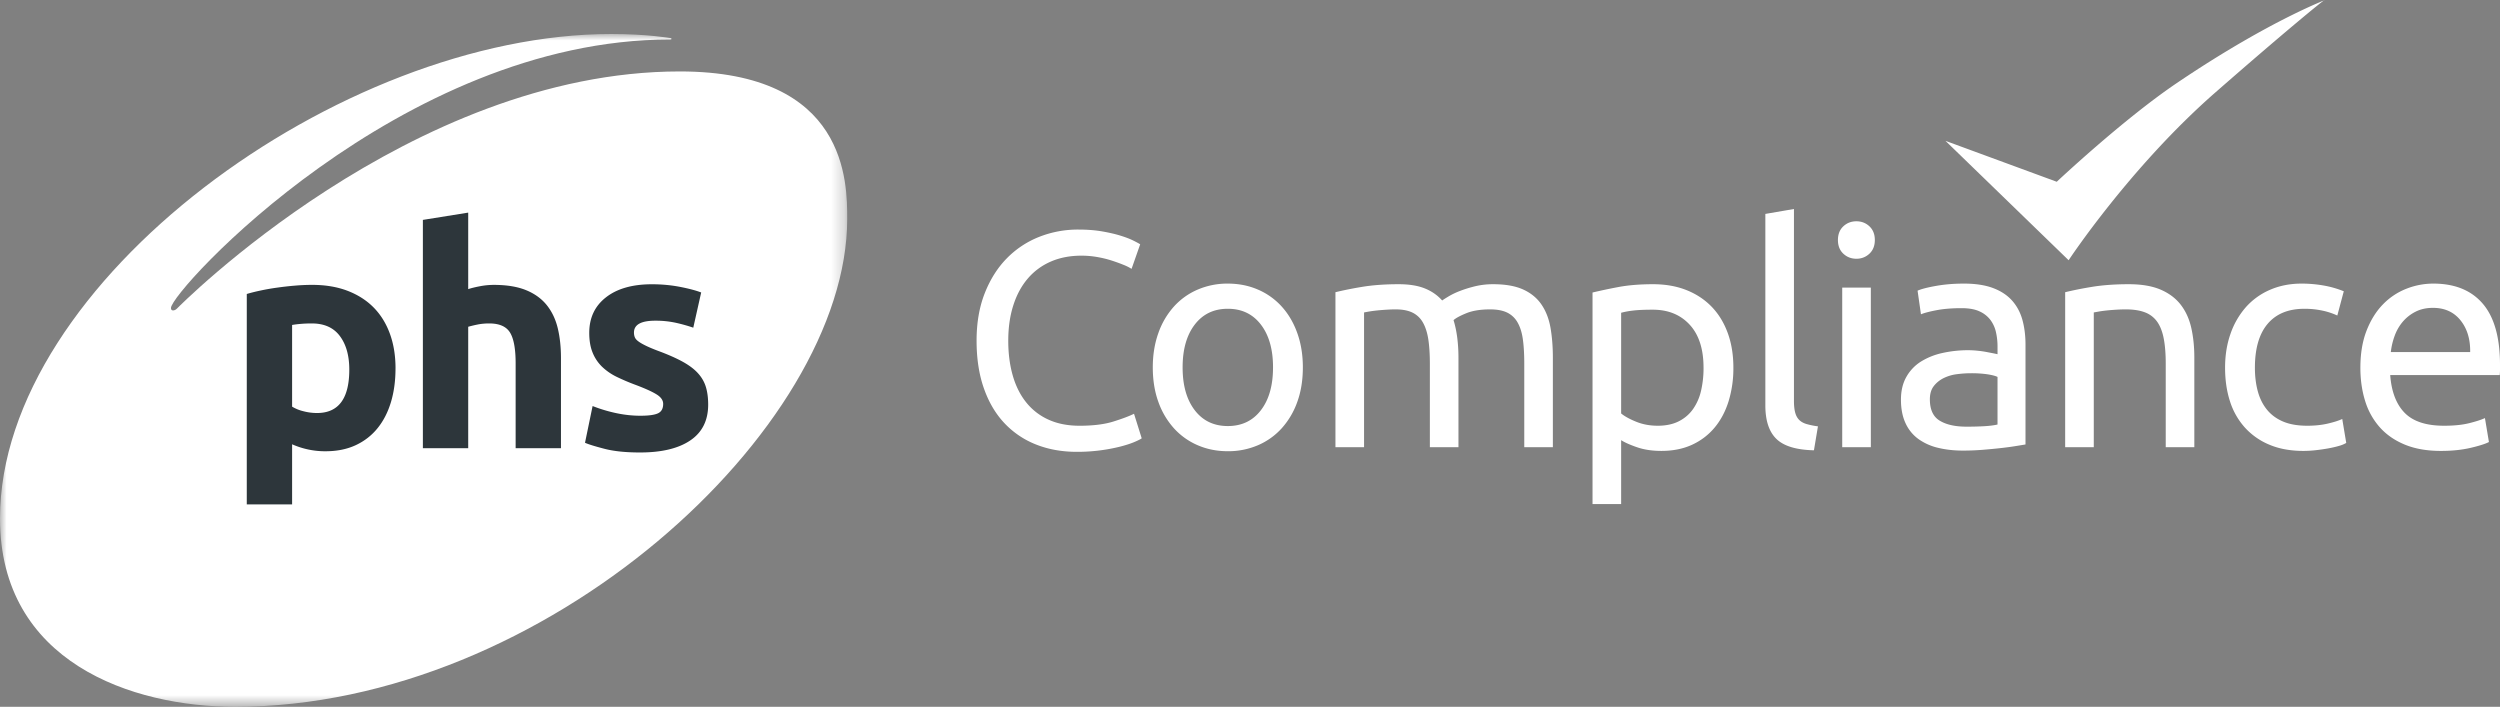 <svg xmlns="http://www.w3.org/2000/svg" xmlns:xlink="http://www.w3.org/1999/xlink" viewBox="0 0 191 54"><rect x="0" y="0" width="191" height="54" fill="#808080" stroke="none"/><defs><path id="a" d="M0 0h64.727v51.402H0z"/></defs><g fill="none" fill-rule="evenodd"><g transform="translate(0 2.598)"><mask id="b" fill="#fff"><use xlink:href="#a"/></mask><path fill="#FFF" d="M64.727 14.13c0-2.767.034-11.27-12.793-11.27-20.595 0-38.41 18.114-38.41 18.114-.123.123-.23.145-.317.145-.12 0-.145-.111-.145-.19C13.062 19.655 30.595.42 51.198.42c.115 0 .102-.04.102-.056 0-.017-.007-.044-.049-.05C51.188.308 49.451 0 46.704 0 25.992 0 0 18.945 0 37.017c0 10.975 10.076 14.385 17.97 14.385 23.66 0 46.757-21.252 46.757-37.272" mask="url(#b)"/></g><path fill="#2D363B" d="M26.686 28.236c0-1.067-.241-1.921-.721-2.563-.48-.642-1.193-.962-2.138-.962-.31 0-.597.011-.86.035a7.34 7.34 0 0 0-.65.081v6.24a3 3 0 0 0 .848.347c.349.093.7.14 1.057.14 1.642 0 2.464-1.106 2.464-3.318m3.531-.093c0 .944-.116 1.803-.348 2.575-.233.775-.573 1.439-1.023 1.995-.45.557-1.007.99-1.673 1.3-.666.309-1.433.463-2.3.463a6.22 6.22 0 0 1-2.556-.533v4.593h-3.463V22.46c.31-.093.666-.182 1.07-.267.402-.086.824-.16 1.265-.22.442-.062.891-.113 1.348-.151.457-.04.895-.058 1.313-.058 1.007 0 1.906.15 2.696.451.79.303 1.456.728 1.998 1.276.542.55.957 1.22 1.244 2.008.286.788.43 1.669.43 2.643M32.308 34.245V16.8l3.463-.556v5.845c.232-.077.53-.15.894-.22a5.667 5.667 0 0 1 1.058-.104c.99 0 1.816.135 2.475.406.657.27 1.184.653 1.58 1.147.394.495.673 1.083.836 1.763.163.682.244 1.439.244 2.274v6.89h-3.463v-6.473c0-1.113-.143-1.901-.43-2.365-.286-.464-.817-.696-1.59-.696-.31 0-.601.027-.872.08a9.776 9.776 0 0 0-.732.174v9.28h-3.463ZM48.922 31.762c.636 0 1.085-.061 1.348-.185.264-.124.396-.363.396-.72 0-.278-.171-.521-.512-.73-.34-.21-.86-.444-1.557-.708a15.999 15.999 0 0 1-1.475-.625 4.35 4.35 0 0 1-1.127-.778 3.136 3.136 0 0 1-.72-1.079c-.171-.417-.256-.919-.256-1.508 0-1.144.425-2.048 1.278-2.713.852-.666 2.022-.998 3.508-.998.744 0 1.456.066 2.138.197.682.132 1.224.275 1.627.43l-.604 2.69c-.403-.139-.84-.263-1.313-.37a7.147 7.147 0 0 0-1.592-.164c-1.084 0-1.626.303-1.626.906 0 .138.023.263.07.37.046.11.139.213.279.313.138.102.328.21.569.327.24.117.546.245.917.386.76.28 1.387.558 1.883.83.495.273.887.567 1.173.884.287.316.488.667.604 1.053.116.386.174.833.174 1.343 0 1.203-.452 2.114-1.359 2.73-.906.617-2.188.926-3.845.926-1.085 0-1.987-.092-2.708-.278-.72-.186-1.22-.34-1.498-.463l.58-2.807c.589.232 1.193.413 1.813.544.62.131 1.232.197 1.835.197"/><path fill="#FFF" d="m148.633 10.76 8.503 3.127s5.057-4.758 9.17-7.54C173.65 1.38 178.11-.154 177.585.012c-.124.04-3.09 2.467-8.324 7.045-6.518 5.7-11.218 12.825-11.218 12.825l-9.41-9.122ZM82.27 34.52c-1.143 0-2.185-.188-3.125-.563a6.644 6.644 0 0 1-2.42-1.642c-.673-.719-1.194-1.606-1.562-2.662-.368-1.056-.552-2.263-.552-3.624 0-1.36.207-2.568.622-3.623.416-1.056.976-1.943 1.68-2.662a7.112 7.112 0 0 1 2.467-1.642 8.034 8.034 0 0 1 3.007-.563c.674 0 1.281.047 1.822.141.54.094 1.01.203 1.409.328.4.125.724.25.975.376.25.125.423.219.517.281l-.658 1.876a3.669 3.669 0 0 0-.61-.305c-.267-.109-.569-.219-.905-.328-.337-.109-.705-.2-1.105-.27-.399-.07-.802-.105-1.21-.105-.861 0-1.636.148-2.325.445a4.814 4.814 0 0 0-1.763 1.29c-.485.563-.857 1.247-1.115 2.053-.259.805-.388 1.708-.388 2.708 0 .97.113 1.853.34 2.65.227.798.568 1.483 1.023 2.053a4.58 4.58 0 0 0 1.703 1.325c.681.313 1.476.47 2.384.47 1.05 0 1.919-.11 2.608-.33.69-.218 1.206-.413 1.55-.586l.588 1.877c-.11.078-.305.176-.587.293-.282.118-.634.23-1.057.34a13.517 13.517 0 0 1-3.313.399M97.26 28.07c0-1.376-.31-2.466-.929-3.272-.618-.805-1.46-1.208-2.526-1.208-1.065 0-1.907.403-2.525 1.208-.619.806-.928 1.896-.928 3.272s.31 2.467.928 3.272c.618.805 1.46 1.208 2.525 1.208s1.908-.403 2.526-1.208c.62-.805.928-1.896.928-3.272m2.279 0c0 .97-.14 1.845-.422 2.627a6.011 6.011 0 0 1-1.187 2.017 5.216 5.216 0 0 1-1.821 1.301 5.732 5.732 0 0 1-2.303.458c-.83 0-1.597-.153-2.302-.458a5.211 5.211 0 0 1-1.82-1.301 6 6 0 0 1-1.187-2.017c-.282-.782-.423-1.658-.423-2.627 0-.954.141-1.825.423-2.615a5.98 5.98 0 0 1 1.187-2.029 5.207 5.207 0 0 1 1.82-1.301 5.733 5.733 0 0 1 2.302-.458c.831 0 1.598.153 2.303.458a5.211 5.211 0 0 1 1.82 1.301c.51.563.906 1.24 1.188 2.03.281.789.422 1.66.422 2.614M102.028 22.324a28.4 28.4 0 0 1 1.986-.399c.822-.14 1.774-.211 2.854-.211.783 0 1.441.105 1.974.316.532.212.978.52 1.34.927.108-.078.281-.187.516-.328a5.66 5.66 0 0 1 .87-.41c.344-.133.728-.25 1.15-.353a5.84 5.84 0 0 1 1.363-.152c.94 0 1.707.137 2.303.41.595.274 1.06.661 1.397 1.161.337.5.564 1.095.682 1.783.117.688.176 1.439.176 2.251v6.849h-2.185v-6.38c0-.719-.035-1.336-.106-1.852-.07-.516-.204-.946-.4-1.29a1.83 1.83 0 0 0-.798-.763c-.337-.164-.772-.246-1.304-.246-.736 0-1.343.098-1.82.293-.479.196-.804.372-.976.528.126.407.22.853.282 1.337.062.485.094.993.094 1.524v6.849h-2.185v-6.38c0-.719-.04-1.336-.117-1.852-.079-.516-.216-.946-.411-1.29a1.83 1.83 0 0 0-.8-.763c-.336-.164-.763-.246-1.28-.246-.22 0-.454.008-.704.024-.251.015-.49.035-.717.058a10.227 10.227 0 0 0-.998.153v10.296h-2.186V22.324ZM130.15 28.093c0-1.422-.351-2.517-1.056-3.283-.705-.766-1.645-1.15-2.82-1.15-.657 0-1.17.024-1.539.071a6.226 6.226 0 0 0-.88.164v7.693c.266.22.649.43 1.15.633.502.204 1.05.305 1.645.305.627 0 1.163-.113 1.61-.34.446-.226.81-.539 1.092-.938a3.97 3.97 0 0 0 .611-1.407 7.73 7.73 0 0 0 .188-1.748m2.279 0a8.59 8.59 0 0 1-.364 2.557c-.243.782-.6 1.454-1.07 2.017-.47.563-1.045 1-1.726 1.314-.681.312-1.46.468-2.338.468-.705 0-1.327-.093-1.867-.281-.541-.187-.944-.367-1.21-.54v4.88h-2.186v-16.16a43.205 43.205 0 0 1 1.938-.411c.776-.149 1.672-.223 2.69-.223.94 0 1.787.149 2.538.445.752.298 1.394.72 1.927 1.267.532.548.943 1.216 1.233 2.005.29.79.435 1.677.435 2.662M138.585 34.403c-1.347-.032-2.302-.32-2.866-.868-.564-.547-.846-1.4-.846-2.557V16.343l2.185-.375v14.658c0 .36.031.657.094.892.062.234.164.422.306.563.14.14.329.246.563.316a5.9 5.9 0 0 0 .87.176l-.306 1.83ZM140.746 34.168h2.186V21.972h-2.186v12.196Zm1.081-14.4c-.391 0-.724-.13-.999-.388-.274-.258-.41-.605-.41-1.043 0-.438.136-.786.41-1.044.275-.258.608-.387 1-.387.39 0 .724.129.998.387.273.258.411.606.411 1.044 0 .438-.138.785-.411 1.043a1.404 1.404 0 0 1-.999.387ZM150.238 32.597c.517 0 .975-.012 1.374-.036.4-.023.732-.066.999-.128v-3.636c-.157-.078-.411-.144-.764-.2a8.557 8.557 0 0 0-1.28-.081c-.33 0-.678.023-1.046.07a3.214 3.214 0 0 0-1.01.293c-.305.149-.56.352-.763.61-.204.258-.306.598-.306 1.02 0 .782.25 1.325.752 1.63.501.305 1.182.458 2.044.458m-.188-10.93c.877 0 1.617.114 2.22.34.603.227 1.089.548 1.457.962.368.414.63.907.787 1.477.156.571.235 1.2.235 1.888v7.623c-.188.032-.45.075-.788.129-.336.055-.716.105-1.139.152-.423.047-.88.09-1.374.13-.494.038-.983.058-1.468.058-.69 0-1.324-.07-1.904-.211a4.25 4.25 0 0 1-1.503-.669 3.052 3.052 0 0 1-.987-1.208c-.235-.5-.353-1.102-.353-1.805 0-.673.138-1.251.412-1.736a3.27 3.27 0 0 1 1.116-1.173 5.17 5.17 0 0 1 1.645-.656 8.968 8.968 0 0 1 1.973-.212c.22 0 .447.012.681.036.235.023.458.054.67.093l.552.106c.156.032.266.055.329.07v-.61c0-.359-.04-.715-.118-1.066a2.438 2.438 0 0 0-.423-.939 2.14 2.14 0 0 0-.834-.656c-.352-.165-.81-.246-1.374-.246-.72 0-1.35.05-1.891.152-.54.102-.944.207-1.21.316l-.259-1.805c.282-.126.752-.247 1.41-.364.658-.117 1.37-.176 2.138-.176M157.78 22.324a27.999 27.999 0 0 1 1.996-.399c.83-.14 1.786-.211 2.867-.211.97 0 1.777.137 2.42.41.642.274 1.155.657 1.539 1.15.383.492.653 1.082.81 1.77.156.689.235 1.447.235 2.275v6.849h-2.185v-6.38c0-.75-.05-1.39-.153-1.923-.102-.531-.27-.961-.505-1.29a2.002 2.002 0 0 0-.94-.715c-.391-.149-.877-.223-1.456-.223a11.9 11.9 0 0 0-.728.024c-.251.015-.49.035-.717.058-.227.024-.431.051-.61.082l-.388.07v10.297h-2.186V22.324ZM175.987 34.45c-.987 0-1.852-.157-2.596-.47a5.221 5.221 0 0 1-1.88-1.313 5.445 5.445 0 0 1-1.14-2.006c-.25-.773-.375-1.63-.375-2.567 0-.939.137-1.798.411-2.58a6.089 6.089 0 0 1 1.163-2.03 5.21 5.21 0 0 1 1.844-1.336c.729-.32 1.54-.481 2.432-.481.548 0 1.096.047 1.644.14a7.61 7.61 0 0 1 1.575.446l-.494 1.853a5.278 5.278 0 0 0-1.14-.375 6.456 6.456 0 0 0-1.374-.14c-1.221 0-2.157.383-2.807 1.148-.65.767-.975 1.885-.975 3.355 0 .656.074 1.258.223 1.805.149.548.384 1.017.705 1.408.32.39.732.692 1.234.903.5.21 1.111.316 1.832.316.58 0 1.104-.054 1.574-.164.47-.11.838-.226 1.105-.352l.305 1.83a2.29 2.29 0 0 1-.54.223c-.236.07-.502.132-.8.187-.297.055-.614.102-.95.14a8.574 8.574 0 0 1-.976.06M188.721 26.897c.015-.985-.231-1.794-.74-2.427-.51-.634-1.21-.95-2.103-.95-.501 0-.944.098-1.327.293a3.13 3.13 0 0 0-.975.762 3.506 3.506 0 0 0-.623 1.08c-.15.406-.247.82-.294 1.242h6.062Zm-8.388 1.196c0-1.078.157-2.02.47-2.826.314-.805.729-1.474 1.246-2.005a5.06 5.06 0 0 1 1.785-1.196 5.59 5.59 0 0 1 2.068-.399c1.644 0 2.905.512 3.782 1.536.877 1.025 1.316 2.584 1.316 4.68v.363c0 .148-.008.285-.023.41h-8.365c.094 1.267.462 2.229 1.104 2.885.643.657 1.645.985 3.008.985.767 0 1.413-.066 1.938-.2.525-.132.92-.26 1.187-.386l.305 1.83c-.266.14-.732.289-1.398.445-.666.156-1.421.235-2.267.235-1.065 0-1.985-.161-2.76-.481-.776-.32-1.415-.763-1.915-1.326a5.387 5.387 0 0 1-1.116-2.005c-.243-.774-.365-1.622-.365-2.545Z"/></g></svg>
